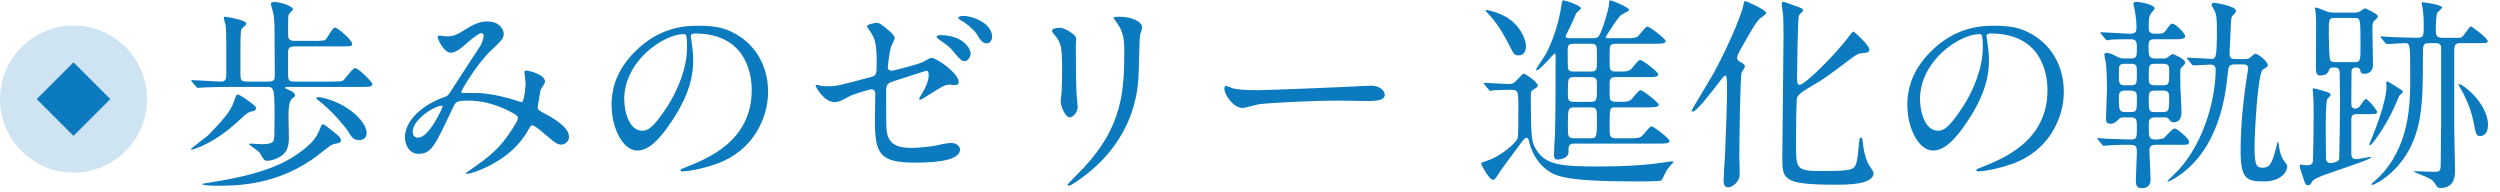<svg width="391" height="30" viewBox="0 0 391 30" fill="none" xmlns="http://www.w3.org/2000/svg">
<circle opacity="0.2" cx="11.5" cy="15.5" r="11.5" fill="#0B7ABE"/>
<rect x="5.748" y="15.499" width="8.133" height="8.133" transform="rotate(-45 5.748 15.499)" fill="#0B7ABE"/>
<path d="M38.56 12.76H42.016C42.88 12.76 42.976 12.408 42.976 11.736C42.976 9.944 42.944 8.088 42.944 6.264C42.944 4.28 42.944 3.096 42.752 2.136C42.72 1.88 42.368 0.76 42.368 0.632C42.368 0.344 42.784 0.312 42.912 0.312C43.936 0.312 45.824 0.984 45.824 1.464C45.824 1.592 45.248 2.072 45.184 2.2C45.056 2.488 45.056 2.776 45.056 5.272C45.056 5.848 45.056 6.392 46.048 6.392H49.376C50.592 6.392 50.816 6.328 51.008 6.104C51.2 5.88 52.032 4.312 52.384 4.312C52.832 4.312 55.072 6.296 55.072 6.84C55.072 7.256 54.88 7.256 53.344 7.256H46.048C45.056 7.256 45.056 7.768 45.056 8.248V11.704C45.056 12.728 45.408 12.76 46.08 12.76H51.936C52.32 12.76 53.344 12.76 53.6 12.632C53.952 12.44 55.104 10.648 55.552 10.648C56.032 10.648 58.24 12.824 58.24 13.144C58.24 13.592 57.664 13.592 56.544 13.592H44.832C44.768 13.592 44.576 13.624 44.576 13.752C44.576 13.816 44.672 13.848 45.312 14.136C45.824 14.36 46.08 14.52 46.144 14.872C46.176 15.032 46.112 15.096 45.696 15.416C45.152 15.8 45.12 17.336 45.12 18.04C45.12 18.232 45.184 21.272 45.184 21.656C45.184 23.352 44.544 24.088 43.712 24.568C43.072 24.92 42.368 25.144 41.824 25.144C41.696 25.144 41.536 25.112 41.376 25.048C41.184 24.952 40.704 23.96 40.544 23.8C40.32 23.576 38.944 22.616 38.944 22.584C38.944 22.488 39.072 22.456 39.136 22.456C39.232 22.456 40.64 22.552 40.928 22.552C42.752 22.552 42.88 22.2 42.912 21.144C42.912 20.216 42.944 18.904 42.944 17.944C42.944 13.848 42.816 13.592 41.792 13.592H35.68C35.104 13.592 32.736 13.624 31.648 13.688C31.552 13.688 31.072 13.752 30.944 13.752C30.848 13.752 30.784 13.688 30.688 13.56L30.048 12.824C29.92 12.664 29.92 12.664 29.92 12.6C29.92 12.536 29.984 12.536 30.048 12.536C30.688 12.536 33.824 12.76 34.56 12.76C35.264 12.76 35.392 12.344 35.392 11.704V7.128C35.392 6.232 35.392 4.632 35.264 3.832C35.232 3.704 35.008 2.968 35.008 2.808C35.008 2.648 35.104 2.616 35.232 2.616C35.264 2.616 38.496 3.096 38.496 3.672C38.496 3.736 38.496 3.832 38.464 3.896C38.368 3.992 37.856 4.408 37.792 4.536C37.6 4.92 37.6 5.592 37.6 11.544C37.6 12.504 37.728 12.76 38.56 12.76ZM52 20.472C53.056 21.304 53.312 21.56 53.312 21.912C53.312 22.296 53.184 22.328 52.416 22.488C51.872 22.584 51.68 22.744 49.92 24.12C43.648 29.048 36.896 29.048 33.984 29.048C33.632 29.048 31.648 29.048 31.648 28.792C31.648 28.728 32.416 28.6 32.896 28.536C40.864 27.288 45.248 25.592 48.544 22.456C48.896 22.104 49.568 21.464 50.144 19.896C50.272 19.512 50.304 19.448 50.528 19.448C50.72 19.448 50.848 19.576 52 20.472ZM38.656 15.64C39.904 16.536 40.032 16.664 40.032 16.952C40.032 17.208 39.904 17.336 39.36 17.432C38.784 17.528 38.432 17.88 38.048 18.232C36.192 19.96 34.208 21.688 31.36 22.936C31.136 23.032 30.112 23.416 29.984 23.416C29.92 23.416 29.856 23.416 29.856 23.352C29.856 23.192 32.32 21.4 32.608 21.112C35.584 18.008 36.224 17.176 36.832 15.16C36.864 15.096 36.992 14.776 37.184 14.776C37.28 14.776 37.792 15 38.656 15.64ZM52.384 15.896C55.584 17.272 57.344 19.448 57.344 20.824C57.344 21.528 56.832 21.912 56.16 21.912C55.264 21.912 55.008 21.496 54.336 20.376C54.24 20.216 52.32 17.688 50.016 15.864C49.536 15.48 49.472 15.448 49.472 15.32C49.472 15.192 49.728 15.192 49.792 15.192C50.304 15.192 51.712 15.608 52.384 15.896ZM75.648 5.56C75.616 5.4 75.52 5.176 75.264 5.176C74.848 5.176 73.504 6.328 72.992 6.776C72.576 7.16 71.36 8.248 70.528 8.248C69.344 8.248 68.448 5.976 68.448 5.88C68.448 5.688 68.512 5.56 68.704 5.56C68.896 5.56 69.632 5.688 69.792 5.688C70.816 5.688 71.2 5.624 73.12 4.408C74.688 3.416 75.68 3.352 76.192 3.352C78.304 3.352 78.784 4.792 78.784 5.272C78.784 5.944 78.496 6.328 76.832 7.864C74.528 10.008 72.128 14.232 72.128 14.36C72.128 14.52 72.352 14.552 72.448 14.552C72.864 14.552 74.656 14.52 75.04 14.552C77.12 14.712 79.424 15.256 81.088 15.832C81.44 15.96 81.504 15.96 81.6 15.96C82.016 15.96 82.208 13.336 82.208 13.016C82.208 12.76 82.016 11.352 82.016 11.224C82.016 11.032 82.24 11.032 82.368 11.032C82.464 11.032 85.248 11.544 85.248 12.792C85.248 13.016 84.64 13.848 84.544 14.04C84.544 14.104 84.096 16.664 84.096 16.76C84.096 17.176 84.288 17.272 84.832 17.56C86.08 18.232 88.992 19.736 88.992 21.4C88.992 22.264 88.192 22.616 87.808 22.616C87.168 22.616 86.816 22.36 84.576 20.44C84.512 20.408 83.584 19.608 83.264 19.608C83.008 19.608 82.912 19.832 82.816 19.992C81.888 21.656 80.416 23.896 76.544 25.912C74.752 26.84 73.344 27.192 73.088 27.192C73.056 27.192 72.832 27.192 72.832 27.096C72.832 27.064 73.376 26.68 73.44 26.648C76.608 24.472 78.176 23.192 80.032 20.312C80.512 19.576 80.992 18.808 80.992 18.488C80.992 18.2 80.992 18.04 79.232 17.176C77.088 16.152 75.04 15.736 73.344 15.736C71.36 15.736 71.296 15.864 70.752 17.016C68 22.872 67.456 24.056 65.44 24.056C63.808 24.056 63.328 22.296 63.328 21.496C63.328 18.776 66.176 16.344 69.536 15.16C69.92 15.032 70.016 15 70.336 14.52C71.072 13.336 75.072 7.288 75.232 7C75.392 6.68 75.68 5.816 75.648 5.56ZM69.088 16.536C67.936 16.536 64.544 18.712 64.544 20.6C64.544 21.144 64.8 21.528 65.376 21.528C67.136 21.528 69.216 16.824 69.216 16.696C69.216 16.6 69.184 16.536 69.088 16.536ZM108.704 5.24C108.064 5.24 108.032 5.496 108.032 5.688C108.032 5.784 108.096 5.912 108.096 6.04C108.224 7.064 108.416 8.088 108.416 9.496C108.416 11.64 107.936 14.616 105.12 18.872C102.56 22.776 100.928 23.544 99.648 23.544C97.536 23.544 95.648 20.248 95.648 16.344C95.648 14.648 96 11.416 99.2 8.184C103.264 4.024 107.552 4.024 109.408 4.024C112.32 4.024 113.664 4.6 114.56 5.048C118.016 6.744 120.128 10.168 120.128 14.36C120.128 18.52 117.728 23.64 112.064 25.624C109.344 26.584 107.232 26.808 106.752 26.808C106.624 26.808 106.432 26.776 106.432 26.584C106.432 26.488 106.496 26.456 107.296 26.136C110.624 24.824 117.568 22.072 117.568 14.104C117.568 12.856 117.44 5.24 108.704 5.24ZM106.912 5.336C103.872 5.336 97.632 9.464 97.632 15.512C97.632 17.592 98.464 20.44 100.416 20.44C101.344 20.44 102.112 20.056 104.32 16.728C106.016 14.136 107.456 10.584 107.456 7.416C107.456 5.496 107.328 5.336 106.912 5.336ZM127.744 13.272C127.84 13.272 127.872 13.272 128.32 13.4C128.608 13.464 129.184 13.496 129.504 13.496C130.784 13.496 131.328 13.336 136.192 12.056C137.056 11.832 137.12 11.576 137.12 9.88C137.12 6.424 136.736 5.88 135.968 4.728C135.936 4.664 135.584 4.184 135.584 4.12C135.584 3.832 136.768 3.576 137.056 3.576C137.536 3.576 137.696 3.672 139.264 4.984C139.36 5.08 139.936 5.624 139.936 5.944C139.936 6.2 139.392 7.192 139.328 7.384C139.072 8.408 138.848 10.328 138.848 10.456C138.848 10.872 139.104 11.064 139.488 11.064C139.68 11.064 143.392 10.136 144.288 9.72C144.512 9.624 145.44 9.048 145.664 9.048C146.528 9.048 149.952 11.512 149.952 12.824C149.952 13.048 149.792 13.304 149.376 13.304C149.248 13.304 148.64 13.24 148.512 13.24C147.84 13.24 147.488 13.464 146.336 14.168C145.536 14.68 144.064 15.608 143.936 15.608C143.84 15.608 143.744 15.544 143.744 15.416C143.744 15.384 144.288 14.488 144.352 14.36C144.832 13.592 145.248 12.568 145.248 11.704C145.248 11.512 145.216 11.064 144.864 11.064C144.8 11.064 140 12.632 139.584 12.76C138.848 13.016 138.592 13.304 138.592 14.136C138.592 16.824 138.592 19.704 138.656 20.312C138.912 22.84 140.704 23.128 142.624 23.128C143.744 23.128 145.888 22.872 146.144 22.808C146.976 22.616 148.096 22.36 148.8 22.36C149.568 22.36 150.144 22.872 150.144 23.384C150.144 25.432 144.768 25.432 143.04 25.432C137.504 25.432 136.832 23.992 136.832 18.68C136.832 18.04 136.896 15.256 136.896 14.712C136.896 14.2 136.704 13.976 136.256 13.976C135.904 13.976 133.376 14.808 133.248 14.872C131.36 15.864 131.168 15.96 130.464 15.96C128.832 15.96 127.552 13.528 127.552 13.4C127.552 13.304 127.68 13.272 127.744 13.272ZM151.136 2.52C153.376 2.872 155.168 4.184 155.168 5.752C155.168 6.296 154.816 6.776 154.336 6.776C153.6 6.776 153.184 6.072 152.768 5.336C152.416 4.76 151.264 3.704 150.24 3.16C149.952 3 149.888 2.84 149.888 2.776C149.888 2.488 150.656 2.456 151.136 2.52ZM147.04 5.496C150.72 5.496 151.808 7.672 151.808 8.344C151.808 8.888 151.392 9.56 150.88 9.56C150.432 9.56 150.176 9.368 149.184 8.152C148.64 7.448 148.288 7.16 146.944 6.232C146.816 6.136 146.464 5.88 146.464 5.752C146.464 5.624 146.752 5.496 147.04 5.496ZM164.544 4.76C164.544 4.536 165.056 4.344 165.792 4.344C166.56 4.344 168.32 5.464 168.32 6.008C168.32 6.168 168.256 6.904 168.256 7.064C168.256 10.776 168.32 13.656 168.352 14.424C168.384 14.808 168.544 16.408 168.544 16.728C168.544 17.56 167.808 18.36 167.328 18.36C166.624 18.36 165.888 16.664 165.888 15.832C165.888 15.576 166.048 14.488 166.048 14.232C166.112 12.792 166.112 11.544 166.112 10.968C166.112 7.384 165.952 6.648 164.96 5.496C164.704 5.208 164.544 5.016 164.544 4.76ZM175.84 7.736C175.84 5.24 175.264 4.408 174.592 3.448C174.208 2.936 174.176 2.872 174.176 2.808C174.176 2.712 174.176 2.616 175.104 2.616C177.024 2.616 178.624 3.416 178.624 4.248C178.624 4.536 178.368 5.176 178.304 5.528C178.176 6.392 178.144 11.192 178.048 12.312C177.856 14.584 177.248 21.432 170.048 27.16C169.12 27.896 167.52 29.048 167.168 29.048C167.04 29.048 166.976 28.984 166.976 28.888C166.976 28.76 169.056 26.712 169.44 26.296C175.616 19.704 175.84 14.136 175.84 7.736ZM196.736 14.104C197.792 14.104 208.96 13.688 213.632 13.432C213.824 13.432 214.176 13.4 214.336 13.4C216.288 13.4 216.576 14.584 216.576 14.808C216.576 15.704 215.264 15.8 213.92 15.8C213.184 15.8 209.984 15.736 209.344 15.736C204.928 15.736 197.6 16.152 196.832 16.312C196.448 16.376 194.72 16.888 194.336 16.888C192.96 16.888 191.488 14.904 191.488 13.816C191.488 13.624 191.584 13.432 191.744 13.432C191.904 13.432 192.672 13.784 192.832 13.816C193.376 13.976 194.688 14.104 196.736 14.104ZM245.568 5.976H249.152C249.792 5.976 250.016 5.88 250.368 5.048C251.04 3.448 251.584 1.208 251.616 0.984C251.68 0.152 251.68 0.056 251.872 0.056C252.128 0.056 254.816 1.176 254.816 1.56C254.816 1.688 253.664 2.232 253.472 2.392C252.864 3 251.136 5.72 251.136 5.784C251.136 5.976 251.328 5.976 251.712 5.976H254.176C255.296 5.976 255.712 5.976 256.16 5.688C256.416 5.496 257.312 4.152 257.664 4.152C258.016 4.152 260.512 6.072 260.512 6.424C260.512 6.84 259.776 6.84 258.784 6.84H252.768C252.544 6.84 252.192 6.84 251.968 7.032C251.744 7.256 251.744 7.448 251.744 9.304C251.744 10.936 251.744 11.192 252.768 11.192H253.952C254.56 11.192 254.944 10.936 255.04 10.872C255.296 10.68 256.192 9.368 256.512 9.368C256.896 9.368 259.36 11.256 259.36 11.64C259.36 12.056 258.656 12.056 257.664 12.056H252.768C252.096 12.056 251.744 12.184 251.744 13.048C251.744 15.256 251.744 15.512 251.936 15.704C252.128 15.896 252.448 15.928 252.768 15.928C254.368 15.928 254.624 15.928 255.072 15.608C255.328 15.448 256.224 14.104 256.576 14.104C256.928 14.104 259.424 16.024 259.424 16.376C259.424 16.792 258.688 16.792 257.696 16.792H252.736C251.744 16.792 251.744 16.792 251.744 19.832C251.744 21.272 251.744 21.624 252.768 21.624H254.816C255.904 21.624 256.352 21.624 256.768 21.304C257.024 21.144 257.952 19.768 258.304 19.768C258.656 19.768 261.12 21.688 261.12 22.04C261.12 22.456 260.416 22.456 259.424 22.456H246.208C245.312 22.456 245.312 22.872 245.312 23.8C245.312 24.696 244.128 24.952 243.616 24.952C243.104 24.952 243.04 24.6 243.04 24.152C243.04 23.672 243.168 21.464 243.2 20.952C243.296 18.104 243.296 11.96 243.296 8.952C243.296 8.44 243.296 8.376 243.136 8.376C243.008 8.376 240.832 11 240.352 11C240.288 11 240.256 10.936 240.256 10.872C240.256 10.68 241.504 8.92 241.728 8.536C243.072 6.008 243.872 3.192 244.288 0.408C244.32 0.312 244.352 0.056 244.416 0.056C244.864 0.056 247.264 0.856 247.264 1.304C247.264 1.432 246.688 1.88 246.592 1.976C246.528 2.072 246.432 2.264 245.76 3.8C245.632 4.088 244.864 5.56 244.864 5.656C244.864 5.976 245.216 5.976 245.568 5.976ZM246.24 15.928H248.736C249.76 15.928 249.76 15.704 249.76 13.56C249.76 12.376 249.76 12.056 248.736 12.056H246.24C245.216 12.056 245.216 12.28 245.216 14.456C245.216 15.608 245.216 15.928 246.24 15.928ZM246.048 11.192H248.768C248.992 11.192 249.376 11.192 249.568 10.968C249.76 10.776 249.76 10.552 249.76 8.408C249.76 7.192 249.76 6.84 248.8 6.84H246.176C245.6 6.84 245.184 6.904 245.184 7.704C245.184 8.152 245.184 10.616 245.248 10.776C245.28 10.872 245.472 11.192 246.048 11.192ZM246.208 21.624H248.8C249.76 21.624 249.76 21.304 249.76 18.616C249.76 17.144 249.76 16.792 248.8 16.792H246.208C245.216 16.792 245.216 17.08 245.216 19.8C245.216 21.272 245.216 21.624 246.208 21.624ZM238.656 7.192C238.656 8.024 238.368 8.664 237.44 8.664C236.832 8.664 236.736 8.44 235.744 6.488C234.912 4.856 233.92 3.448 233.344 2.808C232.448 1.816 232.352 1.72 232.352 1.624C232.352 1.56 232.416 1.56 232.48 1.56C232.768 1.56 234.912 2.072 236.224 3.096C237.888 4.344 238.656 6.232 238.656 7.192ZM232.8 13.976L232.192 13.24C232.064 13.08 232.064 13.08 232.064 13.048C232.064 12.984 232.128 12.952 232.16 12.952C232.704 12.952 235.328 13.144 235.936 13.144C236.64 13.144 236.8 12.984 237.312 12.44C238.112 11.608 238.208 11.512 238.272 11.512C238.56 11.512 240.512 12.824 240.512 13.4C240.512 13.528 240.384 13.688 239.84 14.008C239.424 14.232 239.424 14.36 239.424 15.448C239.424 21.944 239.584 22.392 240.384 23.576C241.824 25.784 244.192 26.04 250.048 26.04C254.08 26.04 256.8 25.848 259.104 25.56C259.456 25.528 261.248 25.24 261.376 25.24C261.472 25.24 261.728 25.24 261.728 25.368C261.728 25.432 261.312 25.784 261.248 25.88C261.152 25.976 260.608 26.712 260.576 26.808C260 28.024 259.936 28.152 259.744 28.248C259.552 28.376 256.416 28.376 255.808 28.376C244.448 28.376 243.2 27.48 241.92 26.552C240.192 25.304 239.456 23.32 239.232 22.456C239.04 21.688 239.008 21.56 238.752 21.56C238.528 21.56 238.304 21.816 238.176 21.976C237.984 22.2 234.784 26.552 234.752 26.616C233.888 27.96 233.792 28.12 233.472 28.12C232.928 28.12 231.68 25.816 231.68 25.72C231.68 25.4 231.744 25.4 232.544 25.144C234.656 24.504 237.152 22.36 237.376 21.56C237.472 21.24 237.472 17.656 237.472 16.952C237.472 14.04 237.44 14.04 236.032 14.04C235.904 14.04 234.432 14.072 233.76 14.104C233.664 14.136 233.216 14.2 233.088 14.2C232.992 14.2 232.928 14.104 232.8 13.976ZM272.896 10.456C272.896 10.616 272.416 11.224 272.384 11.352C272.16 12.024 272.032 22.264 272.032 24.696C272.032 25.144 272.128 27.16 272.064 27.576C271.968 28.408 270.976 29.304 270.272 29.304C269.568 29.304 269.568 28.504 269.568 28.184C269.568 27.576 269.76 24.856 269.792 24.28C269.824 23.448 270.112 16.376 270.112 14.296C270.112 11.928 270.048 11.832 269.792 11.832C269.632 11.832 269.504 12.024 268.896 12.824C267.968 14.04 265.344 17.464 264.768 17.464C264.704 17.464 264.576 17.4 264.576 17.272C264.576 17.144 267.552 12.312 268.064 11.352C271.008 5.88 272.384 1.944 272.576 1.176C272.8 0.184 272.8 0.184 272.992 0.184C273.152 0.184 276.224 1.528 276.224 2.04C276.224 2.264 275.296 2.84 275.168 2.968C274.56 3.64 274.368 3.96 272.704 6.872C272.384 7.416 271.68 8.632 271.68 9.016C271.68 9.368 271.904 9.56 272.224 9.72C272.672 9.944 272.896 10.104 272.896 10.456ZM292.352 7.96C292.224 8.216 291.744 8.28 291.52 8.28C290.688 8.344 290.432 8.472 289.6 9.08C286.08 11.736 285.344 12.312 283.488 13.368C282.624 13.88 281.28 14.648 281.056 15.256C280.928 15.672 280.896 21.24 280.896 22.264C280.896 26.648 280.896 26.744 285.344 26.744C289.344 26.744 289.792 26.52 290.144 25.944C290.432 25.496 290.528 24.76 290.72 22.68C290.816 21.656 290.816 21.528 291.072 21.528C291.264 21.528 291.264 21.56 291.392 22.68C291.584 24.28 292.032 25.336 292.256 25.72C292.352 25.912 293.024 26.808 293.024 27.064C293.024 28.888 288.928 28.888 287.136 28.888C278.752 28.888 278.752 28.024 278.752 24.568C278.752 21.56 278.944 8.344 278.944 5.592C278.944 3.16 278.912 2.648 278.816 1.848C278.784 1.688 278.656 0.856 278.656 0.664C278.656 0.376 278.752 0.28 278.88 0.28C279.04 0.28 280 0.632 280.704 0.888C281.856 1.304 281.984 1.336 281.984 1.624C281.984 1.72 281.92 1.816 281.856 1.88C281.408 2.296 281.376 2.328 281.312 2.648C281.184 3.192 281.056 10.808 281.056 12.312C281.056 12.6 281.056 13.272 281.44 13.272C282.24 13.272 286.656 8.984 289.216 5.656C289.312 5.496 289.76 4.92 289.856 4.92C289.952 4.92 292.672 7.256 292.352 7.96ZM311.36 5.24C310.72 5.24 310.688 5.496 310.688 5.688C310.688 5.784 310.752 5.912 310.752 6.04C310.88 7.064 311.072 8.088 311.072 9.496C311.072 11.64 310.592 14.616 307.776 18.872C305.216 22.776 303.584 23.544 302.304 23.544C300.192 23.544 298.304 20.248 298.304 16.344C298.304 14.648 298.656 11.416 301.856 8.184C305.92 4.024 310.208 4.024 312.064 4.024C314.976 4.024 316.32 4.6 317.216 5.048C320.672 6.744 322.784 10.168 322.784 14.36C322.784 18.52 320.384 23.64 314.72 25.624C312 26.584 309.888 26.808 309.408 26.808C309.28 26.808 309.088 26.776 309.088 26.584C309.088 26.488 309.152 26.456 309.952 26.136C313.28 24.824 320.224 22.072 320.224 14.104C320.224 12.856 320.096 5.24 311.36 5.24ZM309.568 5.336C306.528 5.336 300.288 9.464 300.288 15.512C300.288 17.592 301.12 20.44 303.072 20.44C304 20.44 304.768 20.056 306.976 16.728C308.672 14.136 310.112 10.584 310.112 7.416C310.112 5.496 309.984 5.336 309.568 5.336ZM333.216 18.36H332.128C331.744 18.36 331.584 18.424 331.36 18.648C330.912 19.096 330.656 19.352 330.08 19.352C329.472 19.352 329.376 19.032 329.376 18.52C329.376 17.848 329.536 14.584 329.536 13.816C329.536 12.696 329.472 10.968 329.376 9.976C329.344 9.752 329.12 8.76 329.12 8.536C329.12 8.408 329.184 8.28 329.504 8.28C329.984 8.28 330.624 8.6 330.912 8.76C331.552 9.112 331.776 9.144 332.256 9.144H333.28C334.208 9.144 334.208 8.792 334.208 7.352C334.208 6.232 333.92 6.136 333.056 6.136C332.992 6.136 331.008 6.136 330.208 6.2C330.112 6.232 329.632 6.296 329.536 6.296C329.408 6.296 329.376 6.2 329.248 6.072L328.64 5.336C328.544 5.208 328.48 5.176 328.48 5.144C328.48 5.08 328.576 5.048 328.608 5.048C329.248 5.048 332.448 5.272 333.152 5.272C334.144 5.272 334.144 4.856 334.144 4.152C334.144 3.384 334.016 2.328 333.888 1.656C333.856 1.496 333.664 0.76 333.664 0.568C333.664 0.312 334.112 0.28 334.144 0.28C334.432 0.28 336.992 0.664 336.992 1.336C336.992 1.464 336.448 2.008 336.384 2.136C336.064 2.648 336.064 3 336.064 4.28C336.064 4.728 336.064 5.272 336.992 5.272C338.24 5.272 338.368 5.272 338.784 4.696C339.424 3.8 339.488 3.704 339.776 3.704C340.224 3.704 341.76 5.176 341.76 5.688C341.76 5.848 341.664 5.976 341.408 6.04C341.12 6.136 340.832 6.136 339.904 6.136H336.992C336.16 6.136 336.032 6.456 336.032 7.096C336.032 8.696 336.032 9.144 337.056 9.144H338.304C338.496 9.144 338.784 9.144 339.008 8.984C339.136 8.888 339.648 8.44 339.808 8.44C339.872 8.44 341.76 9.208 341.76 9.784C341.76 10.008 341.696 10.072 341.216 10.52C340.992 10.712 340.992 11.064 340.992 11.352C340.992 11.48 341.024 13.944 341.024 14.04C341.12 15.224 341.184 17.496 341.184 17.624C341.184 19.032 340.224 19.128 339.968 19.128C339.648 19.128 339.584 19.096 339.232 18.648C339.008 18.36 338.784 18.36 338.496 18.36H337.056C336.064 18.36 336.064 18.84 336.064 19.8C336.064 21.464 336.128 21.816 337.088 21.816C337.376 21.816 338.176 21.784 338.432 21.592C338.688 21.368 339.776 20.088 340.128 20.088C340.448 20.088 342.368 21.624 342.368 22.168C342.368 22.648 342.112 22.648 341.216 22.648H337.184C336.768 22.648 336.16 22.648 336.16 23.544C336.16 23.608 336.352 27.544 336.352 27.992C336.352 28.312 336.352 29.432 335.008 29.432C334.176 29.432 334.048 29.016 334.048 28.088C334.048 27.64 334.208 24.504 334.208 23.832C334.208 23 334.144 22.648 333.184 22.648C332.16 22.648 330.688 22.648 329.728 22.744C329.632 22.744 329.152 22.808 329.056 22.808C328.96 22.808 328.896 22.744 328.768 22.616L328.16 21.88C328.032 21.72 328.032 21.72 328.032 21.656C328.032 21.592 328.096 21.592 328.128 21.592C328.288 21.592 329.12 21.656 329.28 21.688C329.44 21.688 332.096 21.816 333.344 21.816C334.208 21.816 334.208 21.432 334.208 19.992C334.208 18.712 334.208 18.36 333.216 18.36ZM332.384 13.336H333.248C334.208 13.336 334.208 13.144 334.208 11.384C334.208 10.296 334.208 9.976 333.248 9.976H332.384C331.392 9.976 331.392 10.232 331.392 11.608C331.392 13.048 331.392 13.336 332.384 13.336ZM333.184 14.168H332.416C331.52 14.168 331.392 14.488 331.392 15.256C331.392 17.304 331.456 17.528 332.48 17.528H333.184C334.208 17.528 334.208 17.304 334.208 15.512C334.208 14.584 334.208 14.168 333.184 14.168ZM338.24 14.168H337.056C336.064 14.168 336.064 14.552 336.064 15.512C336.064 17.304 336.064 17.528 337.056 17.528H338.208C339.2 17.528 339.264 17.304 339.264 15.256C339.264 14.456 339.104 14.168 338.24 14.168ZM337.088 13.336H338.208C339.264 13.336 339.264 13.112 339.264 11.288C339.264 10.296 339.264 9.976 338.208 9.976H337.088C336.064 9.976 336.064 10.168 336.064 12.024C336.064 13.016 336.064 13.336 337.088 13.336ZM350.848 10.072H349.504C348.64 10.072 348.512 10.456 348.448 11.224C348.16 14.136 347.328 23.448 340.224 27.832C339.68 28.152 339.2 28.408 339.072 28.408C339.008 28.408 338.976 28.376 338.976 28.344C338.976 28.28 340.416 26.904 340.672 26.648C345.152 21.72 346.528 14.648 346.528 10.936C346.528 10.264 346.208 10.104 345.696 10.104C345.312 10.104 343.36 10.232 343.072 10.232C342.944 10.232 342.88 10.168 342.784 10.04L342.176 9.304C342.08 9.208 342.016 9.144 342.016 9.08C342.016 9.048 342.08 9.016 342.144 9.016C342.72 9.016 345.312 9.208 345.824 9.208C346.528 9.208 346.72 9.208 346.72 4.824C346.72 3.128 346.72 2.36 346.304 1.56C346.176 1.304 345.888 0.92 345.888 0.76C345.888 0.472 346.176 0.44 346.304 0.44C346.464 0.44 349.696 0.92 349.696 1.688C349.696 1.976 349.632 2.008 349.184 2.456C348.864 2.776 348.96 3.256 348.8 6.36C348.768 6.68 348.704 8.184 348.704 8.472C348.704 9.208 349.216 9.24 349.696 9.24H350.976C351.52 9.24 351.712 9.24 352.16 8.792C352.48 8.504 352.608 8.408 352.768 8.408C353.12 8.408 354.688 9.592 354.688 10.2C354.688 10.424 354.464 10.552 353.92 10.872C353.088 11.384 352.608 21.08 352.608 22.968C352.608 25.944 352.96 26.232 353.888 26.232C354.944 26.232 355.328 25.624 355.936 23.288C355.936 23.224 356.224 22.136 356.256 22.136C356.352 22.136 356.448 22.808 356.448 22.936C356.608 24.184 356.96 24.792 357.152 25.048C357.664 25.72 357.728 25.816 357.728 26.104C357.728 26.36 357.312 28.376 353.984 28.376C351.296 28.376 350.432 27.896 350.432 23.512C350.432 18.584 351.136 13.784 351.36 12.312C351.392 12.056 351.616 10.84 351.616 10.68C351.616 10.104 351.104 10.072 350.848 10.072ZM365.216 1.976H368.032C368.448 1.976 368.864 1.976 369.248 1.688C369.344 1.624 369.792 1.304 369.888 1.304C369.952 1.304 371.904 2.168 371.904 2.552C371.904 2.744 371.488 3.128 371.328 3.256C371.04 3.448 371.04 4.184 371.04 4.568C371.04 5.464 371.136 9.304 371.136 10.072C371.136 11.512 370.048 11.544 369.824 11.544C369.248 11.544 369.184 11.288 369.152 11C369.088 10.712 368.864 10.552 368.512 10.552C367.776 10.552 367.776 11.032 367.776 11.384C367.776 12.152 367.744 15.448 367.744 16.12C367.744 16.44 367.744 16.984 368.384 16.984C368.704 16.984 368.96 16.792 369.152 16.504C369.472 16.024 369.856 15.48 370.016 15.48C370.336 15.48 371.776 17.208 371.776 17.496C371.776 17.848 371.488 17.848 370.624 17.848H368.608C367.84 17.848 367.744 18.168 367.744 18.872V24.12C367.776 24.472 367.84 24.888 368.512 24.888C368.864 24.888 370.624 24.536 370.72 24.536C370.784 24.536 370.848 24.568 370.848 24.632C370.848 24.92 364.928 26.84 363.808 27.256C363.072 27.512 361.856 27.992 361.632 28.376C361.344 28.888 361.28 28.984 361.024 28.984C360.608 28.984 360.512 28.728 360.288 28.024C359.744 26.392 359.68 26.2 359.68 25.976C359.68 25.848 359.776 25.72 359.872 25.72C359.936 25.72 360.192 25.816 360.256 25.816C360.512 25.848 360.672 25.848 360.736 25.848C361.28 25.848 361.632 25.752 361.728 25.304C361.792 24.856 361.856 19.352 361.856 17.912C361.856 16.408 361.824 15.32 361.76 14.584C361.76 14.488 361.696 14.008 361.696 13.944C361.696 13.848 361.76 13.816 361.856 13.816C362.016 13.816 363.136 14.136 363.776 14.328C364.128 14.456 364.512 14.552 364.512 14.84C364.512 14.968 364.096 15.384 364 15.48C363.744 15.832 363.744 19.352 363.744 20.088C363.744 20.632 363.776 24.76 363.776 24.76C363.776 25.176 364.032 25.496 364.416 25.496C364.736 25.496 365.728 25.4 365.856 24.824C365.888 24.6 365.984 16.472 365.984 15.8C365.984 15.192 365.92 11.736 365.92 11.32C365.888 10.776 365.696 10.552 365.12 10.552C364.576 10.552 364.384 10.552 364.224 11.032C364.064 11.576 363.552 11.8 362.912 11.8C362.4 11.8 362.208 11.64 362.208 10.424C362.208 9.368 362.24 4.632 362.24 3.672C362.24 2.968 362.176 2.008 362.144 1.752C362.144 1.688 362.048 1.4 362.048 1.336C362.048 1.24 362.112 1.176 362.24 1.176C362.4 1.176 363.616 1.688 363.712 1.72C364.224 1.912 364.48 1.976 365.216 1.976ZM365.184 9.72H368.288C369.184 9.72 369.184 9.464 369.184 7.032C369.184 2.808 369.152 2.808 368.256 2.808H365.12C364.224 2.808 364.224 3.064 364.224 5.176C364.224 5.752 364.256 9.08 364.448 9.4C364.576 9.688 364.96 9.72 365.184 9.72ZM381.92 5.912H383.968C384.736 5.912 384.832 5.912 384.96 5.848C385.312 5.72 386.208 4.12 386.432 4.12C386.56 4.12 389.088 5.944 389.088 6.456C389.088 6.744 388.64 6.744 388.064 6.744H384.864C383.84 6.744 383.84 7.064 383.84 8.504V19.832C383.84 20.92 383.968 25.72 383.968 26.712C383.968 28.024 383.584 29.4 381.664 29.4C381.28 29.4 381.216 29.304 380.768 28.632C380.352 28.024 380.128 27.928 378.048 27.096C377.952 27.064 377.568 26.904 377.568 26.84C377.568 26.776 377.664 26.776 377.696 26.776C378.144 26.776 380.16 26.872 380.576 26.872C381.472 26.872 381.728 26.872 381.728 25.72C381.728 24.696 381.792 20.056 381.792 19.096V7.352C381.696 6.84 381.408 6.744 380.896 6.744H379.936C378.944 6.744 378.944 7.064 378.944 8.696C378.944 15.96 378.944 20.856 375.584 25.272C373.568 27.896 371.232 28.92 371.04 28.92C371.008 28.92 370.88 28.92 370.88 28.824C370.88 28.728 371.808 27.96 371.968 27.8C376.96 22.904 376.96 16.024 376.96 12.12C376.96 6.744 376.96 6.744 376.032 6.744C375.648 6.744 373.632 6.904 373.344 6.904C373.248 6.904 373.184 6.84 373.056 6.712L372.448 5.976C372.32 5.816 372.32 5.816 372.32 5.752C372.32 5.688 372.352 5.688 372.416 5.688C372.672 5.688 373.664 5.784 373.856 5.784C374.784 5.816 377.024 5.912 377.888 5.912C379.072 5.912 379.072 5.688 379.072 3.96C379.072 3.032 379.008 2.008 378.88 1.176C378.848 1.08 378.752 0.568 378.752 0.44C378.752 0.376 378.752 0.344 378.88 0.344C378.944 0.344 381.952 0.728 381.952 1.176C381.952 1.304 381.312 1.848 381.216 1.976C380.992 2.328 380.96 4.088 380.96 4.6C380.96 5.336 380.992 5.912 381.92 5.912ZM373.248 12.792C373.376 12.664 373.504 12.76 374.784 13.56C375.712 14.136 375.808 14.2 375.808 14.328C375.808 14.488 375.232 14.968 375.2 15.064C375.072 15.352 374.56 16.6 374.432 16.856C372.992 19.96 370.976 22.712 370.688 22.712C370.624 22.712 370.56 22.68 370.56 22.584C370.56 22.456 370.816 21.944 370.848 21.848C371.392 20.536 373.248 15.896 373.248 13.528C373.248 13.432 373.184 12.856 373.248 12.792ZM384.512 13.176C384.864 12.856 389.12 16.056 389.12 19.544C389.12 21.048 388.288 21.272 387.904 21.272C387.296 21.272 387.232 21.048 386.848 19C386.304 16.216 384.768 13.72 384.704 13.624C384.704 13.592 384.448 13.24 384.512 13.176Z" fill="#0B7ABE"/>
</svg>
